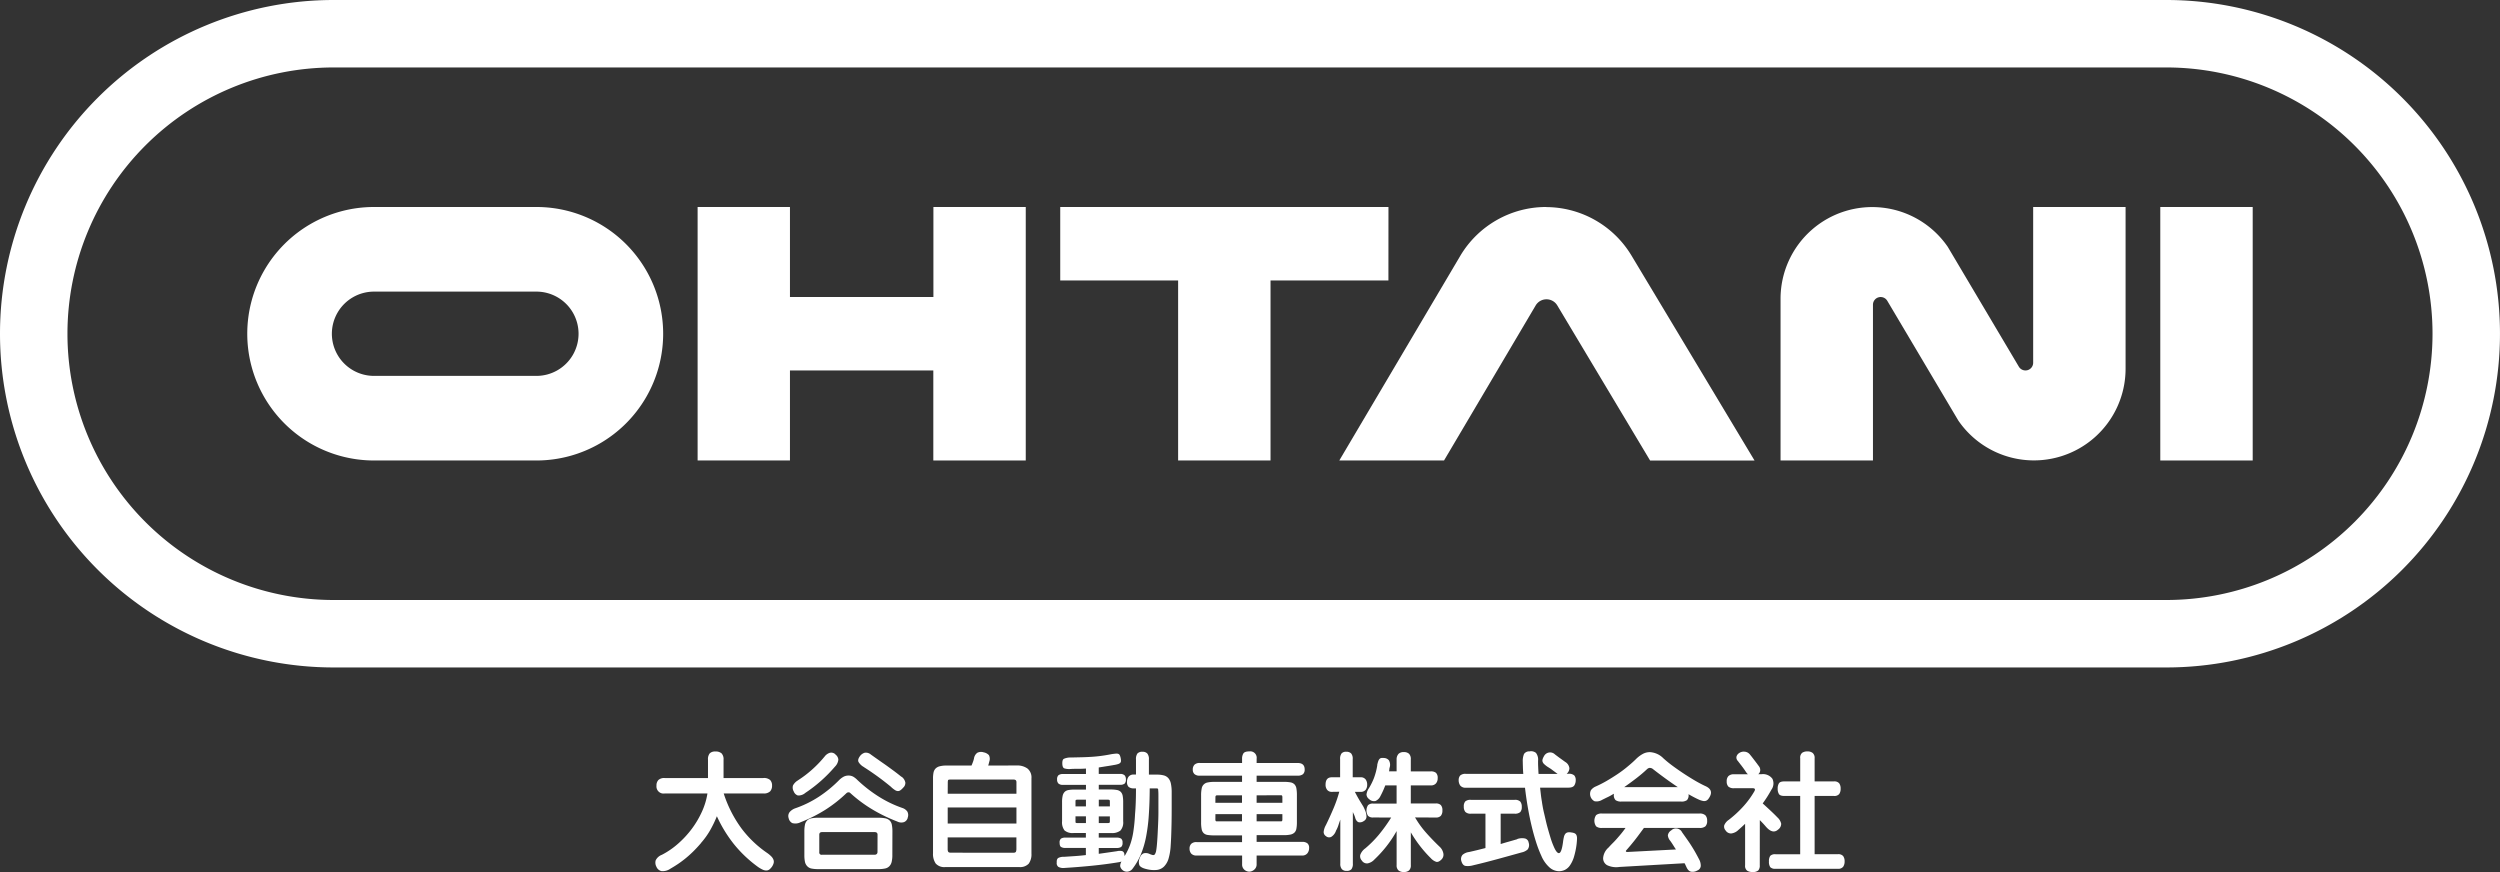 <svg xmlns="http://www.w3.org/2000/svg" xmlns:xlink="http://www.w3.org/1999/xlink" width="109.108" height="38.057" viewBox="0 0 109.108 38.057"><rect x="0" y="0" width="109.108" height="38.057" fill="#333333" stroke="none"/><defs><clipPath id="a"><rect width="109.108" height="38.056" fill="#fff"/></clipPath></defs><g transform="translate(0 0)" clip-path="url(#a)"><path d="M51.946,61.272q-.19.222-.364.391c-.116.112-.229.212-.339.3s-.218.168-.321.236-.206.132-.307.19a.6.6,0,0,1-.391.111A.313.313,0,0,1,50,62.315a.379.379,0,0,1-.035-.285.486.486,0,0,1,.269-.242,3.479,3.479,0,0,0,.714-.491,4.24,4.24,0,0,0,.6-.652,4.012,4.012,0,0,0,.44-.75,3.034,3.034,0,0,0,.236-.784H50.36A.311.311,0,0,1,50,58.768a.338.338,0,0,1,.084-.245.37.37,0,0,1,.274-.086h1.89v-.8a.4.4,0,0,1,.076-.277.33.33,0,0,1,.25-.081.38.38,0,0,1,.266.081.369.369,0,0,1,.087.277v.8h1.733a.406.406,0,0,1,.3.086.338.338,0,0,1,.084.245.358.358,0,0,1-.084.25.391.391,0,0,1-.3.092H52.934a5.319,5.319,0,0,0,.788,1.543,4.761,4.761,0,0,0,1.1,1.048,1.241,1.241,0,0,1,.2.168.4.4,0,0,1,.089.149.248.248,0,0,1,0,.141.536.536,0,0,1-.068.144.613.613,0,0,1-.109.12.227.227,0,0,1-.128.049.386.386,0,0,1-.174-.038,1.348,1.348,0,0,1-.242-.147,5.454,5.454,0,0,1-1.018-.975,5.822,5.822,0,0,1-.736-1.208,4.945,4.945,0,0,1-.294.611,3.4,3.4,0,0,1-.4.557" transform="translate(-21.349 -24.481)" fill="#fff"/><path d="M65.295,60.2a.274.274,0,0,1-.16.193.383.383,0,0,1-.3-.025,7.026,7.026,0,0,1-1.1-.535,5.965,5.965,0,0,1-.956-.714.1.1,0,0,0-.076-.025.138.138,0,0,0-.082.035,5.876,5.876,0,0,1-.92.725,6.372,6.372,0,0,1-1.084.546.5.5,0,0,1-.361.038.309.309,0,0,1-.16-.218.279.279,0,0,1,.046-.266.581.581,0,0,1,.258-.168,4.656,4.656,0,0,0,1.024-.505,5.419,5.419,0,0,0,.877-.722.841.841,0,0,1,.182-.139.445.445,0,0,1,.225-.057.407.407,0,0,1,.215.054.856.856,0,0,1,.165.131,6,6,0,0,0,.967.75,4.965,4.965,0,0,0,1,.478.428.428,0,0,1,.22.157.32.32,0,0,1,.013.277Zm-3.161-2.759a.31.31,0,0,1,.131.225.5.5,0,0,1-.147.307,6.247,6.247,0,0,1-1.293,1.146.462.462,0,0,1-.323.114.288.288,0,0,1-.182-.174.333.333,0,0,1-.035-.263.569.569,0,0,1,.231-.231h-.006a4.776,4.776,0,0,0,.592-.448,5.064,5.064,0,0,0,.554-.573l-.006.011a.467.467,0,0,1,.231-.182.258.258,0,0,1,.253.062Zm2.488,4.388a1.246,1.246,0,0,1-.03.3.408.408,0,0,1-.1.19.36.36,0,0,1-.188.1,1.36,1.36,0,0,1-.3.027H61.384a1.462,1.462,0,0,1-.293-.025.344.344,0,0,1-.182-.1.393.393,0,0,1-.1-.187,1.428,1.428,0,0,1-.027-.307V60.812a1.473,1.473,0,0,1,.027-.31.36.36,0,0,1,.1-.184.372.372,0,0,1,.185-.09,1.472,1.472,0,0,1,.29-.024h2.624a1.549,1.549,0,0,1,.3.024.391.391,0,0,1,.19.09.347.347,0,0,1,.1.184,1.462,1.462,0,0,1,.027.315Zm-.646-.885c0-.076-.044-.114-.131-.114H61.558c-.084,0-.125.038-.125.114v.76a.1.1,0,0,0,.125.114h2.286a.127.127,0,0,0,.1-.035.128.128,0,0,0,.03-.084Zm1.054-2.526a.409.409,0,0,1,.16.255.283.283,0,0,1-.1.223.6.6,0,0,1-.12.111.186.186,0,0,1-.111.033.255.255,0,0,1-.125-.046,1.259,1.259,0,0,1-.16-.125h.005c-.2-.166-.4-.322-.6-.467s-.4-.281-.6-.408h.005a.615.615,0,0,1-.239-.225q-.049-.106.07-.263a.4.4,0,0,1,.2-.139.336.336,0,0,1,.269.078q.174.125.331.234c.1.073.211.147.318.223s.216.156.329.239.232.176.358.277" transform="translate(-25.677 -24.515)" fill="#fff"/><path d="M74.764,57.9a.758.758,0,0,1,.472.133.5.5,0,0,1,.174.427v3.286a.687.687,0,0,1-.12.44.515.515,0,0,1-.418.147H71.657a.5.5,0,0,1-.426-.155.733.733,0,0,1-.117-.448v-3.27a1.251,1.251,0,0,1,.022-.25.357.357,0,0,1,.087-.174.38.38,0,0,1,.179-.1,1.111,1.111,0,0,1,.3-.033h1.092c.025-.058.048-.115.068-.171a.982.982,0,0,0,.041-.144.369.369,0,0,1,.144-.242.363.363,0,0,1,.279-.019.41.41,0,0,1,.228.123.356.356,0,0,1,.016.279c-.007.029-.014.058-.022.087a.723.723,0,0,1-.027.087Zm-3.009,1.233h3v-.489a.141.141,0,0,0-.027-.1.178.178,0,0,0-.125-.03H71.869c-.061,0-.1.012-.1.036a.378.378,0,0,0-.011.106Zm0,1.3h3v-.7h-3Zm2.862,1.276c.065,0,.1-.016.117-.049a.334.334,0,0,0,.019-.12v-.5h-3v.522a.232.232,0,0,0,.022.1c.014.029.053.044.114.044Z" transform="translate(-30.394 -24.492)" fill="#fff"/><path d="M81.166,58.052a.7.7,0,0,1-.3-.027c-.05-.025-.078-.09-.081-.2s.014-.179.062-.212a.7.7,0,0,1,.312-.06l.481-.011q.22-.006.426-.019c.138-.009.276-.022.416-.041s.29-.043.453-.076c.076-.011.137-.018.185-.022a.247.247,0,0,1,.111.011.117.117,0,0,1,.062.06.5.5,0,0,1,.038.12.549.549,0,0,1,.014.13.127.127,0,0,1-.033.082.227.227,0,0,1-.1.054,1.035,1.035,0,0,1-.168.038q-.179.033-.345.057l-.324.052v.283H83.3a.266.266,0,0,1,.206.062.258.258,0,0,1,.054.176.244.244,0,0,1-.054.182.3.3,0,0,1-.206.052h-.924v.206h.516a1.46,1.46,0,0,1,.277.022.313.313,0,0,1,.168.084.338.338,0,0,1,.082.168,1.429,1.429,0,0,1,.022.274v.837a.533.533,0,0,1-.123.41.6.6,0,0,1-.4.106h-.543v.2h.771a.364.364,0,0,1,.207.044.213.213,0,0,1,.06.179.221.221,0,0,1-.06.184.364.364,0,0,1-.207.044h-.771v.255l.4-.057.394-.057a.52.52,0,0,1,.223-.006.151.151,0,0,1,.1.136c0,.018.006.034.008.049a.328.328,0,0,1,0,.038,2.764,2.764,0,0,0,.234-.472,3.04,3.04,0,0,0,.147-.576,7.352,7.352,0,0,0,.078-.79Q84,59.562,84,58.9h-.087a.339.339,0,0,1-.234-.065.285.285,0,0,1-.07-.217.362.362,0,0,1,.07-.231.279.279,0,0,1,.234-.09H84v-.657a.417.417,0,0,1,.062-.261.279.279,0,0,1,.225-.076.27.27,0,0,1,.207.076.382.382,0,0,1,.07.261V58.3h.353a1.137,1.137,0,0,1,.3.035.4.4,0,0,1,.2.125.537.537,0,0,1,.108.239,1.818,1.818,0,0,1,.033.378v.689q0,.32-.005.6t-.014.535c-.005.168-.014.331-.024.486a2.515,2.515,0,0,1-.093.578.823.823,0,0,1-.2.348.535.535,0,0,1-.313.147,1.291,1.291,0,0,1-.448-.036c-.174-.04-.279-.1-.315-.176a.417.417,0,0,1,.027-.324.284.284,0,0,1,.163-.19.384.384,0,0,1,.255.027.734.734,0,0,0,.144.049.086.086,0,0,0,.092-.038.451.451,0,0,0,.057-.171q.021-.122.038-.345t.027-.44q.01-.206.019-.41t.011-.421q0-.217,0-.478c0-.086,0-.175,0-.263s0-.18-.009-.274c0-.047-.021-.07-.065-.07H84.6q-.005.652-.041,1.173a7.439,7.439,0,0,1-.12.945,3.971,3.971,0,0,1-.225.76,2.766,2.766,0,0,1-.353.614.318.318,0,0,1-.247.144.288.288,0,0,1-.231-.1.282.282,0,0,1-.073-.144.4.4,0,0,1,.057-.2.381.381,0,0,1-.052.017l-.052.011q-.554.092-1.143.152t-1.23.1a.461.461,0,0,1-.277-.046.2.2,0,0,1-.071-.193c-.007-.1.017-.167.074-.2a.52.52,0,0,1,.247-.046l.483-.032c.16-.011.315-.026.467-.044V61.5h-.88a.361.361,0,0,1-.206-.044c-.04-.029-.06-.09-.06-.184a.211.211,0,0,1,.06-.179.361.361,0,0,1,.206-.044h.88v-.2H81.28a.548.548,0,0,1-.4-.114.59.59,0,0,1-.106-.4V59.5a1.222,1.222,0,0,1,.027-.282.344.344,0,0,1,.09-.168.319.319,0,0,1,.168-.078,1.566,1.566,0,0,1,.269-.019h.489v-.206h-1a.286.286,0,0,1-.2-.057.242.242,0,0,1-.06-.182.232.232,0,0,1,.06-.182.309.309,0,0,1,.2-.052h1v-.239c-.094.007-.2.011-.307.011s-.223,0-.34.006m.19,1.635h.456v-.293h-.353a.2.2,0,0,0-.086.011c-.011.007-.017.029-.017.065Zm0,.646q0,.059.014.07a.2.2,0,0,0,.089.011h.353v-.293h-.456Zm1.5-.863c0-.033-.006-.054-.019-.063a.189.189,0,0,0-.089-.013h-.375v.293h.484Zm-.109.945a.224.224,0,0,0,.087-.011c.014-.007.022-.031.022-.07v-.212h-.484v.293Z" transform="translate(-34.422 -24.493)" fill="#fff"/><path d="M93.592,57.776h1.787q.31,0,.31.282a.263.263,0,0,1-.073.206.352.352,0,0,1-.236.065H93.592V58.6H94.77a1.625,1.625,0,0,1,.3.022.319.319,0,0,1,.174.087.343.343,0,0,1,.084.179,1.621,1.621,0,0,1,.022.3v1.168a1.494,1.494,0,0,1-.022.285.316.316,0,0,1-.086.174.362.362,0,0,1-.177.086,1.372,1.372,0,0,1-.29.025H93.592v.293h1.982a.35.35,0,0,1,.236.065.247.247,0,0,1,.073.2.366.366,0,0,1-.073.231.28.28,0,0,1-.236.1H93.592v.374a.3.3,0,0,1-.109.247.349.349,0,0,1-.212.084.332.332,0,0,1-.212-.084.3.3,0,0,1-.1-.247v-.374H90.974a.3.3,0,0,1-.236-.084.325.325,0,0,1-.073-.22.286.286,0,0,1,.073-.206.318.318,0,0,1,.236-.076h1.982v-.293H91.739a1.762,1.762,0,0,1-.285-.019.318.318,0,0,1-.173-.079.322.322,0,0,1-.087-.171,1.441,1.441,0,0,1-.025-.3V59.188a1.413,1.413,0,0,1,.025-.293.317.317,0,0,1,.263-.269,1.342,1.342,0,0,1,.282-.025h1.217v-.271H91.115a.332.332,0,0,1-.236-.07.25.25,0,0,1-.073-.19.3.3,0,0,1,.073-.218.317.317,0,0,1,.236-.076h1.842v-.185a.425.425,0,0,1,.057-.231c.038-.06.126-.09.263-.09a.281.281,0,0,1,.316.321Zm-1.8,1.738h1.162v-.326H91.864c-.047,0-.07.027-.07.081Zm0,.728c0,.054.018.081.054.081h1.108v-.315H91.794Zm1.8-1.054v.326h1.124v-.244A.129.129,0,0,0,94.7,59.2c-.007-.011-.023-.016-.049-.016Zm1.124.82H93.592v.315h1.064c.029,0,.046-.009.052-.027a.2.2,0,0,0,.008-.054Z" transform="translate(-38.749 -24.477)" fill="#fff"/><path d="M101.233,59.048a.246.246,0,0,1-.2-.087.351.351,0,0,1-.07-.228q0-.32.271-.321h.364v-.793a.381.381,0,0,1,.062-.247.245.245,0,0,1,.2-.073.286.286,0,0,1,.22.073.359.359,0,0,1,.068.247v.793h.337a.262.262,0,0,1,.226.093.373.373,0,0,1,.068.228.36.36,0,0,1-.068.228.271.271,0,0,1-.226.087h-.244q.076.147.136.253c.04.07.077.134.112.19s.066.111.1.163.058.111.087.176a.768.768,0,0,1,.073.3.214.214,0,0,1-.112.188.3.3,0,0,1-.212.06c-.065-.011-.117-.064-.157-.157a1.034,1.034,0,0,0-.062-.179c-.02-.04-.037-.078-.052-.114v2.249a.384.384,0,0,1-.062.247.261.261,0,0,1-.209.073.273.273,0,0,1-.207-.073.35.35,0,0,1-.07-.247V60.259c-.033.094-.062.18-.087.258a1.262,1.262,0,0,1-.1.225.493.493,0,0,1-.211.272.206.206,0,0,1-.228-.033.211.211,0,0,1-.1-.187.761.761,0,0,1,.1-.3q.168-.343.329-.723a5.611,5.611,0,0,0,.253-.728Zm1.809,1.119a.3.3,0,0,1-.226-.073.433.433,0,0,1,0-.464.3.3,0,0,1,.226-.07h1.021v-.793h-.494a4.02,4.02,0,0,1-.212.467.43.43,0,0,1-.217.214.3.3,0,0,1-.277-.084.27.27,0,0,1-.114-.2.6.6,0,0,1,.109-.279,2.894,2.894,0,0,0,.211-.424,2.842,2.842,0,0,0,.152-.581l-.005.005a1.163,1.163,0,0,1,.046-.174.278.278,0,0,1,.057-.1.143.143,0,0,1,.078-.041.473.473,0,0,1,.117,0,.293.293,0,0,1,.212.1.393.393,0,0,1,.033.321v-.006a.459.459,0,0,0-.014.084.493.493,0,0,1-.013.084h.331v-.532a.344.344,0,0,1,.09-.236.31.31,0,0,1,.22-.073.328.328,0,0,1,.231.073.318.318,0,0,1,.079.242v.527h.874a.348.348,0,0,1,.223.062.3.3,0,0,1,.076.236.334.334,0,0,1-.076.228.28.28,0,0,1-.223.087h-.874v.788h1.086a.3.3,0,0,1,.225.07.33.33,0,0,1,.068.234.344.344,0,0,1-.068.234.29.29,0,0,1-.225.076l-.9-.005a4.041,4.041,0,0,0,.475.66q.264.3.589.612a.528.528,0,0,1,.171.3.294.294,0,0,1-.084.266c-.084.083-.159.116-.228.1a.566.566,0,0,1-.234-.157,5.392,5.392,0,0,1-.874-1.13v1.428a.3.3,0,0,1-.079.236.345.345,0,0,1-.231.068.349.349,0,0,1-.226-.068.289.289,0,0,1-.084-.236V60.759a5.116,5.116,0,0,1-.448.671,5.3,5.3,0,0,1-.524.573.538.538,0,0,1-.3.168.266.266,0,0,1-.247-.125.277.277,0,0,1-.068-.247.6.6,0,0,1,.22-.285,4.789,4.789,0,0,0,.584-.586,6.9,6.9,0,0,0,.546-.76Z" transform="translate(-43.111 -24.489)" fill="#fff"/><path d="M113.987,58.25c-.007-.083-.013-.176-.016-.277s-.006-.184-.006-.25a.789.789,0,0,1,.054-.342.265.265,0,0,1,.239-.114.341.341,0,0,1,.282.065.484.484,0,0,1,.092.348c0,.069,0,.156.005.261s.009.208.017.31h.831l-.133-.1c-.038-.027-.073-.053-.106-.078a1.188,1.188,0,0,0-.1-.071l-.111-.07a1.1,1.1,0,0,1-.141-.114.248.248,0,0,1-.065-.1.176.176,0,0,1,0-.106.581.581,0,0,1,.06-.133.3.3,0,0,1,.478-.082q.157.12.253.188l.2.144a.364.364,0,0,1,.179.271.324.324,0,0,1-.119.245h.076a.339.339,0,0,1,.258.073.3.3,0,0,1,.062.2.428.428,0,0,1-.06.231c-.04.064-.125.1-.255.1H114.72q.016.142.033.29t.044.307v-.005c.022.163.053.341.1.535s.086.383.136.567.1.354.147.508a3.348,3.348,0,0,0,.133.361q.136.32.242.293c.071-.018.126-.177.166-.478a2.091,2.091,0,0,1,.038-.22.361.361,0,0,1,.06-.138.182.182,0,0,1,.1-.065.379.379,0,0,1,.157,0,.524.524,0,0,1,.147.035.169.169,0,0,1,.082.079.328.328,0,0,1,.027.144c0,.06-.006.139-.016.236a3.352,3.352,0,0,1-.117.573,1.323,1.323,0,0,1-.174.369.579.579,0,0,1-.226.2.623.623,0,0,1-.261.057.643.643,0,0,1-.4-.16,1.417,1.417,0,0,1-.361-.508,5.152,5.152,0,0,1-.228-.592q-.108-.337-.2-.722t-.165-.81q-.073-.423-.122-.853h-2.58a.283.283,0,0,1-.25-.1.4.4,0,0,1-.065-.231.3.3,0,0,1,.065-.2.33.33,0,0,1,.25-.073Zm-.261,2.841a.628.628,0,0,1,.34-.022.214.214,0,0,1,.155.179.321.321,0,0,1-.044.3.563.563,0,0,1-.261.128l-.508.141-.511.141q-.258.07-.532.141t-.573.141a.82.82,0,0,1-.331.025q-.125-.025-.179-.22a.281.281,0,0,1,.052-.261.53.53,0,0,1,.285-.125q.195-.044.361-.084l.356-.09v-1.5h-.63a.314.314,0,0,1-.25-.079.353.353,0,0,1-.065-.231.318.318,0,0,1,.065-.225.346.346,0,0,1,.25-.068h1.9a.32.32,0,0,1,.25.076.352.352,0,0,1,.065.234.321.321,0,0,1-.065.223.338.338,0,0,1-.25.07H113v1.325c.116-.036.238-.072.367-.108s.245-.071.35-.1Z" transform="translate(-47.506 -24.474)" fill="#fff"/><path d="M125.491,59.181a.31.31,0,0,1-.07.236.4.4,0,0,1-.261.062h-2.6a.4.4,0,0,1-.255-.062.3.3,0,0,1-.076-.236v-.043c-.084.05-.168.1-.255.141s-.172.085-.255.125a.461.461,0,0,1-.337.06.363.363,0,0,1-.152-.481.508.508,0,0,1,.217-.165,4.9,4.9,0,0,0,.467-.239q.244-.142.48-.3t.448-.337c.141-.116.266-.228.374-.337a1.33,1.33,0,0,1,.291-.212.643.643,0,0,1,.3-.07.891.891,0,0,1,.581.266,5.132,5.132,0,0,0,.44.356q.25.182.5.345t.486.3q.234.133.4.209.353.153.217.44a.711.711,0,0,1-.087.139.227.227,0,0,1-.1.07.235.235,0,0,1-.125.005.841.841,0,0,1-.176-.057c-.073-.033-.147-.069-.223-.109s-.154-.083-.234-.13Zm-3.78,1.45a.37.37,0,0,1-.255-.07.431.431,0,0,1,0-.489.37.37,0,0,1,.255-.07h4.253a.357.357,0,0,1,.261.078.33.33,0,0,1,.076.236.325.325,0,0,1-.076.245.383.383,0,0,1-.261.07h-2.422l-.261.353c-.065.086-.123.162-.174.225s-.1.124-.149.182-.111.131-.187.217c-.018.018-.022.035-.011.052s.038.022.081.019l2.1-.109c-.037-.051-.073-.108-.112-.171s-.082-.129-.133-.2a.427.427,0,0,1-.109-.244.3.3,0,0,1,.147-.217.294.294,0,0,1,.472.081q.142.2.244.345t.187.283c.056.089.111.18.163.274s.109.2.171.32a.594.594,0,0,1,.052.25.233.233,0,0,1-.155.2.4.4,0,0,1-.272.049c-.083-.018-.152-.09-.206-.218-.014-.029-.027-.056-.038-.081a.46.46,0,0,0-.038-.07l-2.846.163h.005a.927.927,0,0,1-.538-.078.343.343,0,0,1-.173-.312.679.679,0,0,1,.234-.456c.069-.076.132-.143.19-.2s.115-.119.171-.182.115-.132.177-.206.13-.164.206-.269Zm1.966-2.564q-.212.2-.464.394t-.53.388h2.336q-.283-.19-.554-.388t-.516-.389a.231.231,0,0,0-.157-.062.193.193,0,0,0-.114.057" transform="translate(-51.796 -24.497)" fill="#fff"/><path d="M132.962,62.24a.319.319,0,0,1-.065.226.357.357,0,0,1-.255.068.4.4,0,0,1-.234-.06.265.265,0,0,1-.086-.234V60.431l-.149.139c-.049.045-.1.089-.149.133a.534.534,0,0,1-.307.149.279.279,0,0,1-.247-.133.251.251,0,0,1-.06-.22.525.525,0,0,1,.2-.242,4.917,4.917,0,0,0,.652-.605,3.89,3.89,0,0,0,.467-.644c.047-.087.022-.131-.076-.131h-.809a.351.351,0,0,1-.255-.073.324.324,0,0,1-.07-.231.311.311,0,0,1,.076-.226.334.334,0,0,1,.25-.078h.6a.526.526,0,0,1-.076-.087c-.062-.094-.122-.18-.182-.258l-.182-.236a.214.214,0,0,1-.06-.188.268.268,0,0,1,.114-.155.353.353,0,0,1,.245-.062.323.323,0,0,1,.223.117l.081.1.082.106.1.131.131.176a.264.264,0,0,1,.06.193.226.226,0,0,1-.086.16h.141a.508.508,0,0,1,.478.2.471.471,0,0,1-.049.483,5.193,5.193,0,0,1-.375.592c.12.109.235.215.348.321s.21.2.293.288a.524.524,0,0,1,.166.277.31.31,0,0,1-.128.25q-.24.222-.538-.12c-.044-.051-.087-.1-.131-.147s-.089-.094-.136-.141Zm1.075-3.025q-.185,0-.239-.084a.43.43,0,0,1-.054-.236.419.419,0,0,1,.054-.231q.054-.084.239-.084h.69v-1.01a.272.272,0,0,1,.086-.239.394.394,0,0,1,.228-.06.358.358,0,0,1,.231.068.28.28,0,0,1,.084.231v1.01h.842a.271.271,0,0,1,.231.084.379.379,0,0,1,.062.231.389.389,0,0,1-.062.236.271.271,0,0,1-.231.084h-.842v2.542h1.016a.271.271,0,0,1,.231.084.382.382,0,0,1,.062.231.4.4,0,0,1-.062.231.262.262,0,0,1-.231.09h-2.721a.292.292,0,0,1-.231-.07.412.412,0,0,1-.057-.25.4.4,0,0,1,.057-.244.292.292,0,0,1,.231-.07h1.075V59.215Z" transform="translate(-56.16 -24.477)" fill="#fff"/><path d="M63.461,19.705H57.2V15.777H53.17V26.839H57.2V22.911h6.257v3.929h4.034V15.777H63.461Z" transform="translate(-22.724 -6.743)" fill="#fff"/><path d="M95.135,15.777H80.81v3.205h5.145v7.857h4.033V18.982h5.145Z" transform="translate(-34.538 -6.743)" fill="#fff"/><rect width="4.033" height="11.063" transform="translate(94.282 9.034)" fill="#fff"/><path d="M111.1,15.777a4.359,4.359,0,0,0-3.74,2.127l-5.283,8.936h4.571l4-6.767a.549.549,0,0,1,.943,0l4.051,6.769H120.2l-5.38-8.961a4.364,4.364,0,0,0-3.725-2.1" transform="translate(-43.626 -6.743)" fill="#fff"/><path d="M146.736,15.777v6.8a.336.336,0,0,1-.625.169l-3.1-5.226a4,4,0,0,0-7.3,2.264V26.84h4.033v-6.8a.336.336,0,0,1,.625-.169l3.1,5.226a4,4,0,0,0,7.3-2.264V15.777Z" transform="translate(-58.002 -6.743)" fill="#fff"/><path d="M31.467,15.777H24.378a5.531,5.531,0,0,0,0,11.063h7.088a5.531,5.531,0,0,0,0-11.063m0,7.371H24.378a1.839,1.839,0,1,1,0-3.678h7.088a1.839,1.839,0,0,1,0,3.678" transform="translate(-8.055 -6.743)" fill="#fff"/><path d="M94.542,0H14.565a14.565,14.565,0,1,0,0,29.13H94.542a14.565,14.565,0,1,0,0-29.13M14.565,2.944H94.542a11.621,11.621,0,1,1,0,23.242H14.565a11.621,11.621,0,0,1,0-23.242" transform="translate(0 0)" fill="#fff"/></g></svg>